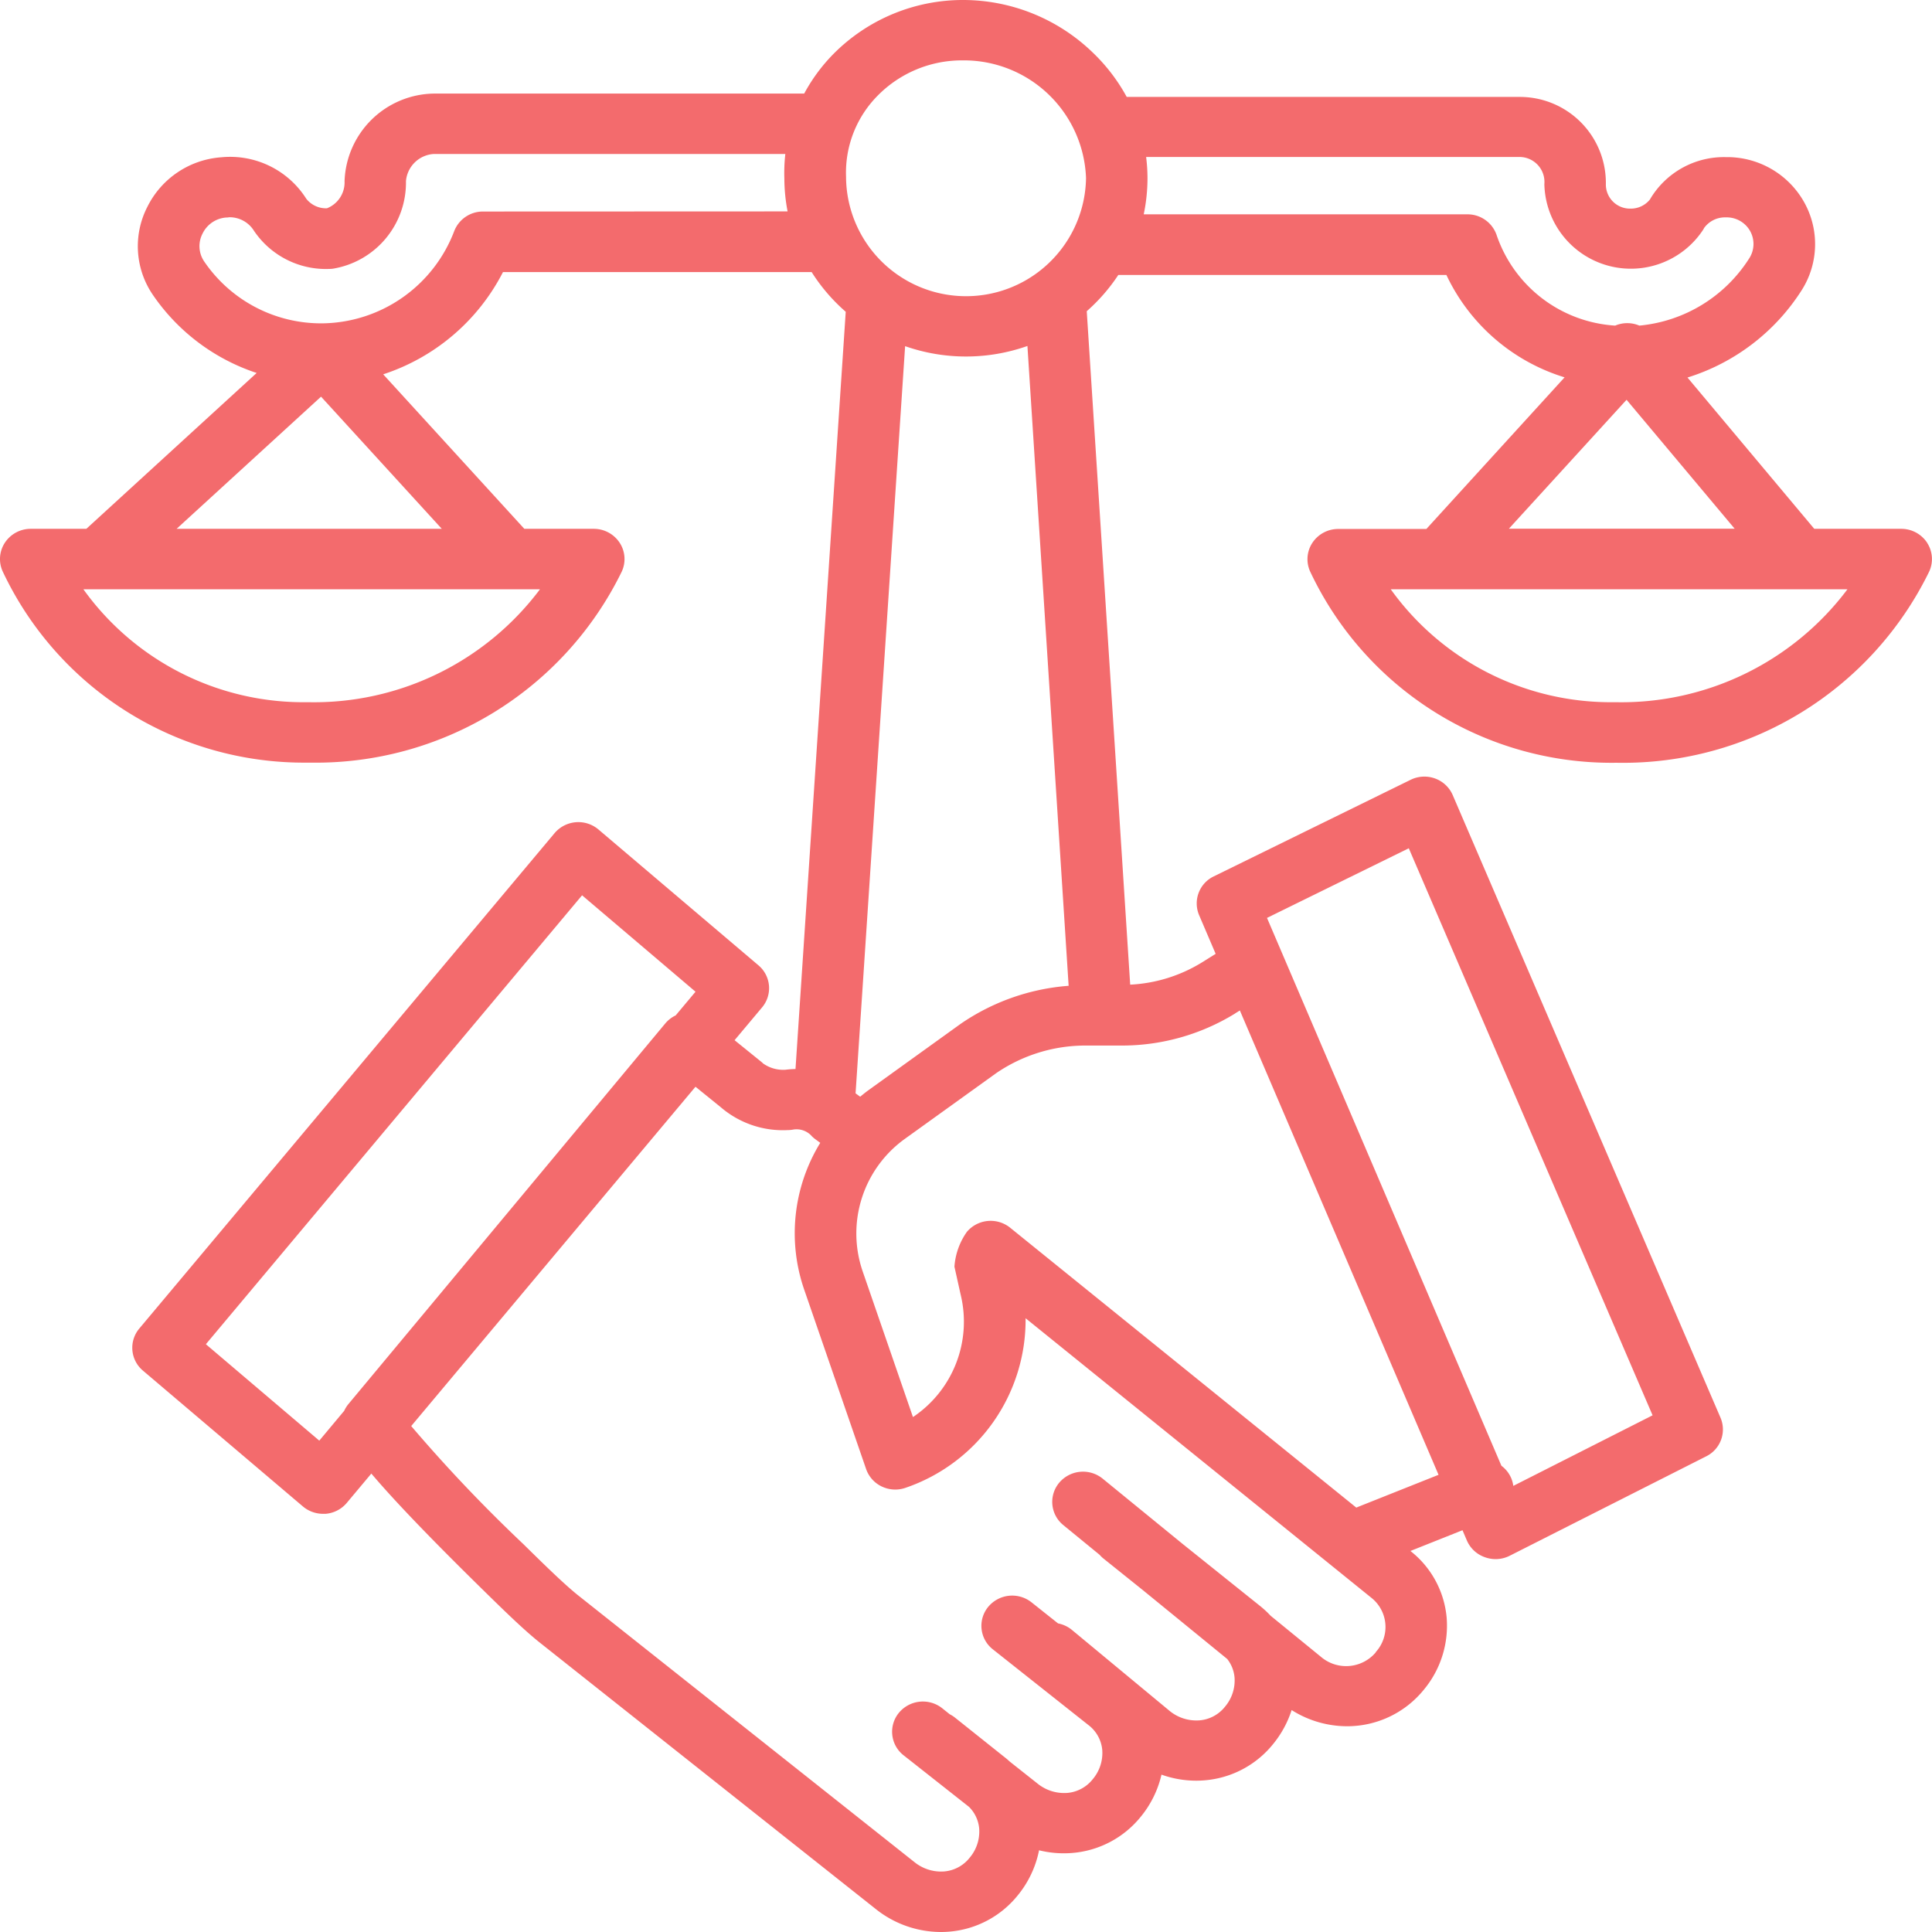 <?xml version="1.0" encoding="UTF-8"?> <svg xmlns="http://www.w3.org/2000/svg" xmlns:xlink="http://www.w3.org/1999/xlink" width="64" height="64" viewBox="0 0 64 64"><defs><clipPath id="a"><rect width="64" height="64" fill="#f36b6d"></rect></clipPath></defs><g clip-path="url(#a)"><path d="M63.842,17.984a1.024,1.024,0,0,0-.861-.466H60.1l-4.2-5.012A6.915,6.915,0,0,0,59.67,9.634a2.844,2.844,0,0,0,.083-2.957,2.923,2.923,0,0,0-2.582-1.472,2.841,2.841,0,0,0-2.517,1.406.812.812,0,0,1-.643.3.8.8,0,0,1-.815-.8,2.848,2.848,0,0,0-2.853-2.9H37.324a6.014,6.014,0,0,0-1.136-1.481A6.185,6.185,0,0,0,31.9,0a6.036,6.036,0,0,0-4.289,1.785A5.751,5.751,0,0,0,26.64,3.1H14.369a3.006,3.006,0,0,0-2.955,2.9.922.922,0,0,1-.584.9.835.835,0,0,1-.682-.313l-.026-.04A2.985,2.985,0,0,0,7.334,5.21a2.968,2.968,0,0,0-2.45,1.637,2.853,2.853,0,0,0,.178,2.918,6.709,6.709,0,0,0,3.44,2.59L2.86,17.518H1.019a1.024,1.024,0,0,0-.857.459.986.986,0,0,0-.071.956,11.029,11.029,0,0,0,10.084,6.33h.1A11.281,11.281,0,0,0,20.59,18.948a.986.986,0,0,0-.06-.964,1.024,1.024,0,0,0-.861-.466h-2.3L12.694,12.4a6.851,6.851,0,0,0,3.968-3.387H26.887a5.977,5.977,0,0,0,1.129,1.315L26.352,35.413a2.871,2.871,0,0,0-.332.024,1.153,1.153,0,0,1-.739-.207c-.023-.023-.047-.044-.073-.065l-.874-.707.911-1.087a.989.989,0,0,0-.12-1.393l-5.3-4.5a1.032,1.032,0,0,0-1.454.121L4.614,44.01a.989.989,0,0,0,.12,1.393l5.3,4.5a1.03,1.03,0,0,0,.667.244c.029,0,.057,0,.086,0a1.024,1.024,0,0,0,.7-.361l.814-.972c.636.751,1.715,1.905,3.59,3.747.754.741,1.466,1.44,2.015,1.872l11.112,8.812A3.469,3.469,0,0,0,31.164,64q.143,0,.287-.012a3.251,3.251,0,0,0,2.262-1.2,3.391,3.391,0,0,0,.707-1.495,3.386,3.386,0,0,0,.821.1q.143,0,.287-.012a3.251,3.251,0,0,0,2.262-1.2,3.4,3.4,0,0,0,.686-1.394,3.4,3.4,0,0,0,1.148.2q.143,0,.287-.012a3.25,3.25,0,0,0,2.262-1.2,3.436,3.436,0,0,0,.614-1.127,3.441,3.441,0,0,0,1.831.536,3.267,3.267,0,0,0,2.549-1.211,3.312,3.312,0,0,0,.755-2.389,3.16,3.16,0,0,0-1.2-2.206l1.725-.687.145.339a1.011,1.011,0,0,0,.592.553A1.036,1.036,0,0,0,50,51.542l6.522-3.3a.993.993,0,0,0,.472-1.279L48.123,26.338a1.012,1.012,0,0,0-.586-.55,1.035,1.035,0,0,0-.809.044l-6.522,3.2a.993.993,0,0,0-.484,1.283l.548,1.282-.462.289-.018.011a5,5,0,0,1-2.351.721L36,10.309a5.982,5.982,0,0,0,1.045-1.2H47.914A6.4,6.4,0,0,0,51.829,12.5l-4.579,5.023H44.331a1.024,1.024,0,0,0-.857.459.986.986,0,0,0-.071.956,11.03,11.03,0,0,0,10.084,6.33h.1A11.281,11.281,0,0,0,63.9,18.948a.985.985,0,0,0-.06-.964M31.9,2a4.047,4.047,0,0,1,4.076,3.9,3.975,3.975,0,0,1-7.949,0c0-.012,0-.025,0-.037a3.623,3.623,0,0,1,1.052-2.7A3.916,3.916,0,0,1,31.9,2M10.191,23.261A8.97,8.97,0,0,1,2.762,19.52H17.888a9.365,9.365,0,0,1-7.7,3.741M5.85,17.518l4.785-4.378,4,4.378ZM16,7.007a1.019,1.019,0,0,0-.952.645A4.736,4.736,0,0,1,10.7,10.711,4.683,4.683,0,0,1,6.759,8.654a.9.9,0,0,1-.046-.922.943.943,0,0,1,.794-.527c.025,0,.051,0,.076-.008a.95.95,0,0,1,.832.451A2.874,2.874,0,0,0,10.9,8.909a1.062,1.062,0,0,0,.127-.008,2.89,2.89,0,0,0,2.421-2.9.985.985,0,0,1,.917-.9h11.65a5.662,5.662,0,0,0-.032.819,5.805,5.805,0,0,0,.107,1.083ZM10.577,47.723,6.82,44.529,19.282,29.658l3.758,3.194-.658.785a1.013,1.013,0,0,0-.343.265l-10.5,12.613a1,1,0,0,0-.137.22Zm35,7.01a1.285,1.285,0,0,1-1.822.149l-1.664-1.358a3.32,3.32,0,0,0-.373-.343l-2.54-2.035-2.651-2.164a1.032,1.032,0,0,0-1.435.13.989.989,0,0,0,.133,1.41l1.2.982a1.007,1.007,0,0,0,.129.125l1.307,1.048,2.791,2.278a1.149,1.149,0,0,1,.244.615,1.343,1.343,0,0,1-.315.965,1.2,1.2,0,0,1-.847.454,1.4,1.4,0,0,1-.973-.3l-3.25-2.694a1.021,1.021,0,0,0-.461-.217l-.881-.7a1.032,1.032,0,0,0-1.433.151.989.989,0,0,0,.154,1.408l3.162,2.505a1.169,1.169,0,0,1,.462.832,1.344,1.344,0,0,1-.316.965,1.2,1.2,0,0,1-.847.454,1.4,1.4,0,0,1-.979-.308l-.921-.729c-.063-.058-.129-.115-.2-.169l-1.63-1.3a1.015,1.015,0,0,0-.16-.1l-.25-.2a1.032,1.032,0,0,0-1.433.151.989.989,0,0,0,.154,1.408L32.1,59.855a1.155,1.155,0,0,1,.337.72,1.344,1.344,0,0,1-.316.965,1.2,1.2,0,0,1-.847.454,1.4,1.4,0,0,1-.979-.307L19.184,52.874c-.465-.365-1.17-1.057-1.852-1.728a50.3,50.3,0,0,1-3.71-3.906L23.039,36l.841.681a3.155,3.155,0,0,0,2.209.755,1.058,1.058,0,0,0,.168-.014.673.673,0,0,1,.64.221,1.015,1.015,0,0,0,.109.093l.166.122a5.728,5.728,0,0,0-.519,4.9l2.038,5.906a1.008,1.008,0,0,0,.518.578,1.036,1.036,0,0,0,.782.046,5.879,5.879,0,0,0,3.983-5.62l11.442,9.251.011.009a1.233,1.233,0,0,1,.146,1.8M46.668,28.1l8.076,18.784L50.13,49.222a.985.985,0,0,0-.065-.246,1,1,0,0,0-.329-.421L41.971,30.407Zm-5.756,5.473.16-.1,6.582,15.382-2.687,1.07-.037.017L33.463,40.67a1.031,1.031,0,0,0-1.434.137,2.27,2.27,0,0,0-.412,1.153l.2.9.006.026a3.8,3.8,0,0,1-1.58,4.056l-1.667-4.83a3.86,3.86,0,0,1,1.382-4.374L33,35.55a5.239,5.239,0,0,1,2.974-.915H37.1a7.152,7.152,0,0,0,3.817-1.063M35.4,32.656a7.274,7.274,0,0,0-3.577,1.26l-.018.013-3.057,2.2-.016.012c-.081.061-.16.125-.238.189l-.152-.112,1.641-24.751a6.107,6.107,0,0,0,4.052-.006ZM49.582,7.8a1.017,1.017,0,0,0-.971-.7H37.887a5.806,5.806,0,0,0,.125-1.2,5.67,5.67,0,0,0-.045-.7H50.344a.828.828,0,0,1,.815.9,2.866,2.866,0,0,0,5.256,1.516c.014-.022.026-.045.038-.067a.855.855,0,0,1,.719-.348.891.891,0,0,1,.8.447.879.879,0,0,1-.036.925,4.84,4.84,0,0,1-3.631,2.213,1.025,1.025,0,0,0-.8,0A4.438,4.438,0,0,1,49.582,7.8m4.3,5.443,3.58,4.27H49.985ZM53.5,23.261a8.97,8.97,0,0,1-7.43-3.741H61.2a9.369,9.369,0,0,1-7.7,3.741" transform="translate(0 0)" fill="#f36b6d"></path></g></svg> 
